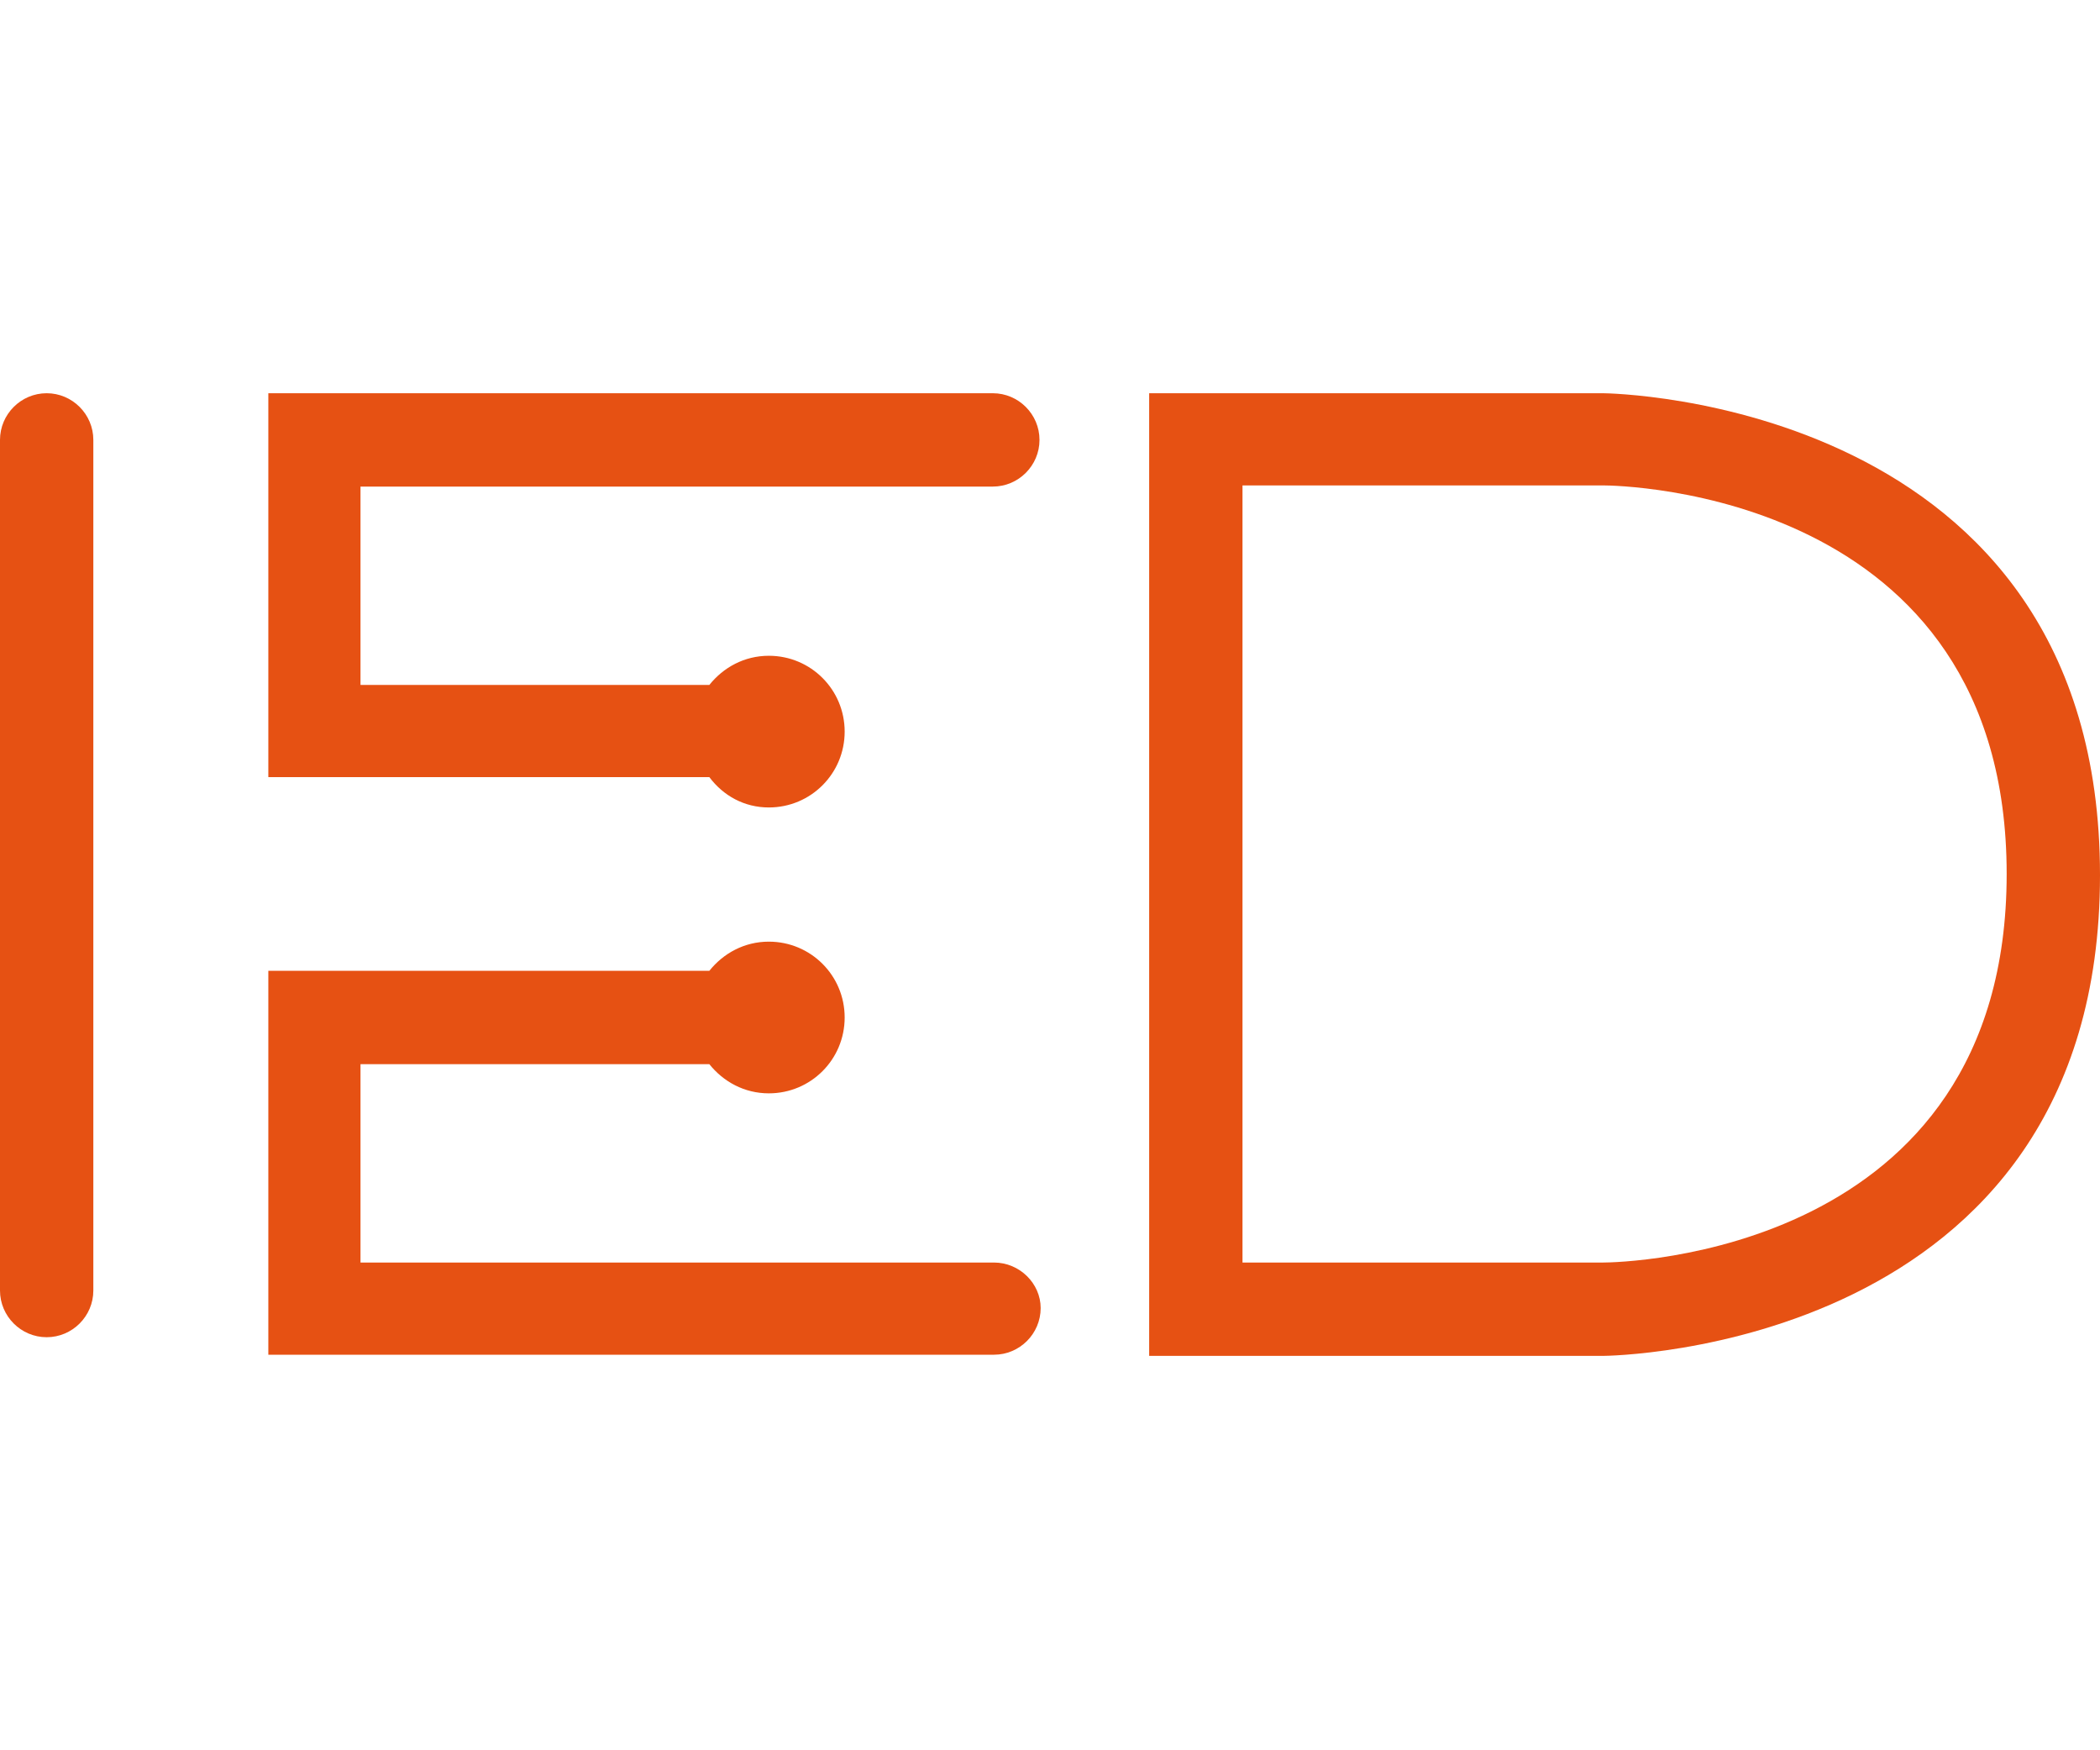<?xml version="1.0" encoding="utf-8"?>
<!-- Generator: Adobe Illustrator 22.1.0, SVG Export Plug-In . SVG Version: 6.00 Build 0)  -->
<svg version="1.1" id="Layer_1" xmlns="http://www.w3.org/2000/svg" xmlns:xlink="http://www.w3.org/1999/xlink" x="0px" y="0px"
	 viewBox="0 0 180 150" style="enable-background:new 0 0 180 150;" xml:space="preserve">
<style type="text/css">
	.st0{fill:#E65113;}
</style>
<g>
	<g>
		<path class="st0" d="M4,114.6c-2.2,0-4-1.8-4-4V37.7c0-2.2,1.8-4,4-4s4,1.8,4,4v72.9C8,112.8,6.2,114.6,4,114.6z"/>
	</g>
	<g>
		<path class="st0" d="M137.4,116.2H98.5V33.7h38.9c0.4,0,42.6,0.5,42.6,41.3S137.8,116.2,137.4,116.2z M106.5,108.2h30.9
			c1.5,0,34.6-0.6,34.6-33.3c0-32.8-33.2-33.3-34.6-33.3h-30.9V108.2z"/>
	</g>
	<g>
		<path class="st0" d="M85.2,108.2H30.9v-17h29.9c1.2,1.5,3,2.5,5.1,2.5c3.6,0,6.5-2.9,6.5-6.5c0-3.6-2.9-6.5-6.5-6.5
			c-2.1,0-3.9,1-5.1,2.5H23v32.9h62.2c2.2,0,4-1.8,4-4C89.2,110,87.4,108.2,85.2,108.2z"/>
		<path class="st0" d="M65.9,69.2c3.6,0,6.5-2.9,6.5-6.5s-2.9-6.5-6.5-6.5c-2.1,0-3.9,1-5.1,2.5H30.9v-17h54.2c2.2,0,4-1.8,4-4
			c0-2.2-1.8-4-4-4H23v32.9h37.8C62,68.2,63.8,69.2,65.9,69.2z"/>
	</g>
</g>
</svg>
